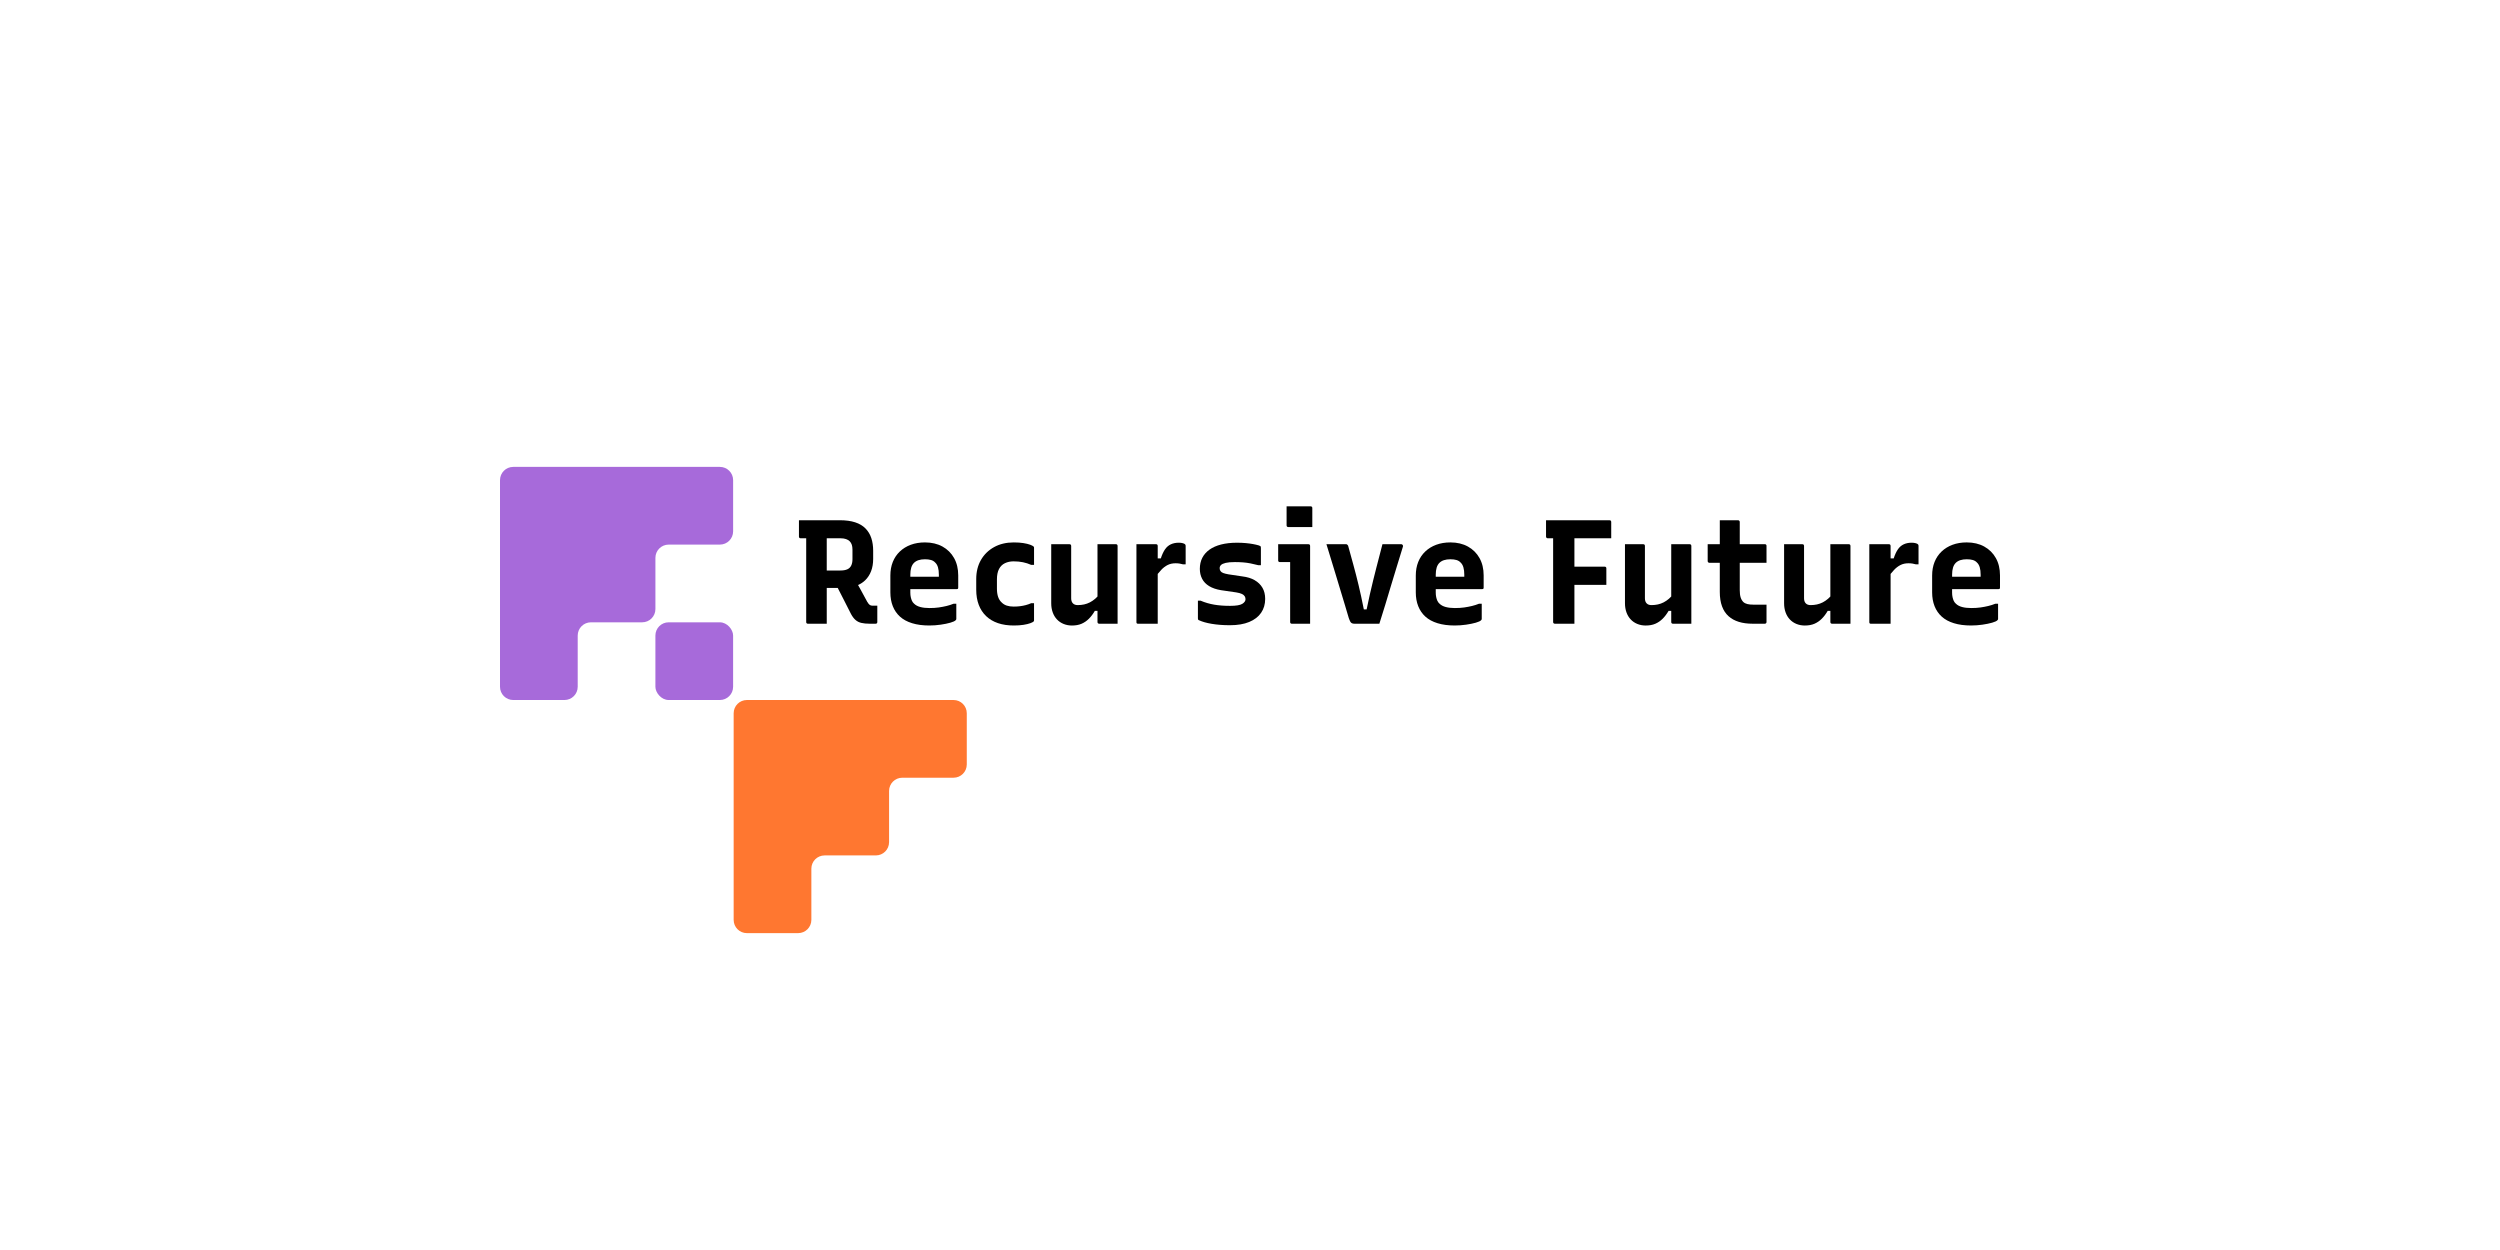 <?xml version="1.0" encoding="UTF-8"?>
<svg id="Layer_1" xmlns="http://www.w3.org/2000/svg" version="1.1" xmlns:xlink="http://www.w3.org/1999/xlink" viewBox="0 0 500 250">
  <!-- Generator: Adobe Illustrator 29.3.1, SVG Export Plug-In . SVG Version: 2.1.0 Build 151)  -->
  <defs>
    <style>
      .st0 {
        fill: #ff7730;
      }

      .st1 {
        fill: #a76ada;
      }
    </style>
  </defs>
  <g>
    <path d="M174.708,121.138h-.222c-.217,0-.399-.055-.547-.163-.148-.108-.311-.311-.488-.606-.493-.926-.956-1.779-1.39-2.558-.143-.257-.298-.533-.45-.804.537-.241,1.008-.553,1.411-.94.522-.502.921-1.113,1.197-1.833.276-.719.414-1.532.414-2.439v-1.656c0-.926-.123-1.764-.369-2.513-.247-.749-.636-1.394-1.168-1.937-.532-.542-1.222-.951-2.07-1.227-.848-.276-1.873-.415-3.075-.415h-8.161v3.282c0,.099.03.177.089.237.059.059.138.089.237.089h1.124v16.764c0,.099.029.177.089.236s.138.089.236.089h3.785v-7.155h2.197c.378.732.756,1.465,1.129,2.203.502.996,1.01,1.995,1.523,3.001.276.513.576.912.902,1.197.325.286.714.484,1.168.591.453.109,1.015.163,1.685.163h1.183c.098,0,.177-.03.236-.089.059-.059.089-.137.089-.236v-3.282h-.754ZM166.369,114.101h-1.02v-6.445h2.75c.433,0,.803.055,1.109.162.305.109.547.252.724.429.197.197.34.433.429.71.089.276.133.601.133.975v1.922c0,.493-.084.912-.251,1.257-.168.345-.429.596-.784.754s-.809.236-1.36.236h-1.73Z"/>
    <path d="M188.497,109.311c-.996-.551-2.163-.828-3.503-.828-1.045,0-1.991.158-2.839.473-.848.315-1.577.764-2.188,1.345-.611.581-1.079,1.276-1.405,2.084-.325.809-.488,1.715-.488,2.72v3.371c0,1.025.163,1.947.488,2.765.325.818.803,1.513,1.434,2.084.63.572,1.439,1.011,2.425,1.316.985.305,2.129.458,3.43.458.769,0,1.527-.055,2.277-.163.749-.108,1.4-.241,1.951-.399.552-.157.906-.325,1.064-.502.039-.039.069-.079.089-.118s.03-.079.03-.119v-3.046h-.562c-.434.177-.897.325-1.39.444-.493.119-1.01.217-1.552.296-.542.079-1.168.118-1.878.118-.69,0-1.296-.068-1.818-.207-.522-.138-.941-.365-1.257-.681-.177-.157-.316-.344-.414-.561-.099-.217-.177-.463-.237-.739-.059-.276-.089-.572-.089-.887v-.71h9.284c.059,0,.113-.009.163-.03.049-.019.084-.054.103-.103.02-.049.03-.103.03-.163v-2.454c0-1.321-.276-2.474-.828-3.459-.552-.985-1.326-1.754-2.321-2.307ZM187.773,115.136v.207h-5.706v-.414c0-1.084.241-1.867.724-2.351.483-.483,1.217-.724,2.203-.724.473,0,.877.049,1.212.148.335.099.611.266.828.503.256.236.444.557.562.961.119.404.177.892.177,1.464v.207Z"/>
    <path d="M206.719,109.311c-.118-.118-.35-.241-.695-.369-.345-.128-.794-.236-1.345-.325-.552-.089-1.193-.133-1.922-.133-1.498,0-2.809.311-3.932.932s-2.001,1.478-2.632,2.572-.946,2.371-.946,3.829v2.129c0,1.124.167,2.129.503,3.016.335.887.828,1.641,1.478,2.262.65.621,1.438,1.089,2.365,1.404.926.316,1.981.473,3.164.473.729,0,1.375-.044,1.937-.133s1.015-.197,1.36-.325c.345-.128.566-.241.665-.34.039-.039.064-.079.074-.119.01-.039.015-.079.015-.118v-3.429h-.562c-.355.158-.72.286-1.094.384-.375.099-.759.173-1.153.222-.395.049-.818.074-1.272.074-.513,0-.966-.064-1.36-.193-.395-.128-.729-.329-1.005-.606-.335-.296-.582-.675-.739-1.138-.158-.463-.236-1.01-.236-1.641v-1.862c0-.848.137-1.538.414-2.07.276-.532.67-.921,1.183-1.168.512-.246,1.094-.369,1.744-.369.67,0,1.291.06,1.863.177.572.119,1.124.296,1.656.532h.562v-3.4c0-.059-.005-.113-.015-.162-.01-.049-.035-.084-.074-.104Z"/>
    <path d="M223.371,108.882c-.04-.03-.099-.044-.177-.044h-3.696v10.462c-.148.161-.3.313-.458.449-.345.295-.7.537-1.065.724-.365.188-.749.325-1.153.414-.404.089-.833.133-1.286.133-.414,0-.735-.119-.961-.355-.227-.236-.34-.572-.34-1.005v-10.496c0-.079-.015-.137-.044-.177-.03-.039-.064-.073-.104-.103-.04-.03-.099-.044-.177-.044h-3.666v11.797c0,.67.099,1.281.296,1.833.197.552.483,1.025.857,1.42s.818.694,1.331.902c.512.207,1.064.311,1.655.311.749,0,1.394-.119,1.937-.355.542-.236,1.03-.572,1.463-1.005.433-.433.828-.956,1.182-1.567h.532v2.247c0,.079.015.138.044.177s.069.073.118.103c.049.03.104.044.163.044h3.696v-15.582c0-.079-.015-.137-.044-.177-.029-.039-.064-.073-.104-.103Z"/>
    <path d="M236.956,108.808c-.079-.059-.221-.118-.429-.177-.207-.059-.468-.089-.784-.089-.591,0-1.119.109-1.582.326-.463.217-.853.557-1.168,1.02-.316.463-.591,1.06-.828,1.789h-.621v-2.513c0-.079-.015-.137-.044-.177-.03-.039-.064-.073-.104-.103-.04-.03-.099-.044-.177-.044h-3.932v15.582c0,.059.005.108.015.148.009.04.029.074.059.103.03.03.064.049.104.06.039.01.089.015.148.015h3.932v-9.963c.232-.282.46-.547.68-.784.394-.424.823-.754,1.286-.99.463-.237,1-.355,1.611-.355.296,0,.562.02.798.059.237.04.453.089.65.148h.562v-3.666c0-.098-.01-.172-.029-.222-.02-.049-.069-.103-.148-.163Z"/>
    <path d="M250.938,116.037c-.67-.384-1.489-.636-2.454-.754l-2.779-.414c-.453-.079-.808-.167-1.064-.266-.256-.098-.439-.231-.547-.399-.109-.167-.163-.359-.163-.576,0-.237.089-.444.266-.621s.488-.321.932-.429c.443-.108,1.059-.162,1.848-.162.572,0,1.113.02,1.626.059.512.04,1.015.108,1.508.207.493.099,1.005.217,1.538.355h.532v-3.282c0-.157-.005-.276-.015-.355-.01-.079-.049-.143-.118-.192-.069-.049-.173-.093-.311-.133-.336-.098-.72-.187-1.153-.266-.434-.079-.916-.143-1.449-.192-.532-.049-1.114-.074-1.745-.074-1.182,0-2.237.119-3.164.355-.926.237-1.705.582-2.336,1.035-.631.454-1.109,1.001-1.434,1.641-.325.641-.488,1.374-.488,2.203,0,.729.152,1.39.458,1.981.305.591.773,1.079,1.405,1.464.63.384,1.419.655,2.365.813l3.046.443c.492.079.872.183,1.138.311.266.129.453.281.562.459s.163.375.163.591c0,.355-.217.665-.65.931-.434.266-1.242.399-2.425.399-.611,0-1.178-.019-1.7-.059-.522-.039-1.016-.098-1.478-.177-.463-.079-.917-.182-1.36-.311-.444-.128-.902-.29-1.375-.488h-.532v3.459c0,.159.015.266.044.326.029.059.103.108.222.148.296.138.65.266,1.064.384.414.119.882.222,1.405.311.522.089,1.089.158,1.7.207.611.049,1.272.074,1.981.074,1.518,0,2.799-.217,3.844-.651,1.044-.433,1.838-1.044,2.38-1.833.542-.788.813-1.715.813-2.779,0-.867-.183-1.611-.547-2.232s-.882-1.124-1.552-1.508Z"/>
    <path d="M261.872,108.882c-.04-.03-.099-.044-.177-.044h-6.061v3.252c0,.099.03.177.089.237.059.059.138.089.237.089h2.07v12.004c0,.099.029.177.089.236.059.059.137.089.236.089h3.667v-15.582c0-.079-.015-.137-.044-.177-.03-.039-.064-.073-.104-.103Z"/>
    <path d="M262.138,101.269h-4.82v3.814c0,.099.03.177.089.237.059.059.138.089.237.089h4.819v-3.814c0-.099-.029-.177-.089-.237-.059-.059-.138-.089-.236-.089Z"/>
    <path d="M280.452,108.912c-.059-.049-.138-.074-.237-.074h-3.725c-.197.769-.399,1.547-.606,2.336s-.414,1.587-.621,2.395c-.207.809-.419,1.651-.636,2.528-.217.878-.434,1.794-.65,2.75-.217.956-.434,1.966-.65,3.03h-.562c-.355-1.793-.705-3.41-1.049-4.849-.345-1.438-.69-2.784-1.035-4.036-.345-1.252-.685-2.488-1.02-3.71-.02-.099-.055-.177-.103-.236-.049-.06-.099-.108-.148-.148-.049-.039-.123-.059-.222-.059h-3.903c.315,1.025.631,2.055.946,3.09s.626,2.054.932,3.06c.305,1.005.606,2.001.902,2.986.296.986.586,1.947.872,2.883.285.937.557,1.849.813,2.735.118.336.222.582.311.74s.202.266.34.325c.138.059.305.089.502.089h4.968c.414-1.281.813-2.562,1.197-3.844.384-1.281.769-2.562,1.153-3.843s.773-2.562,1.168-3.844c.394-1.281.788-2.562,1.183-3.843.039-.099.044-.188.015-.266-.029-.079-.074-.143-.133-.192Z"/>
    <path d="M293.582,109.311c-.996-.551-2.163-.828-3.503-.828-1.045,0-1.991.158-2.839.473-.848.315-1.577.764-2.188,1.345-.611.581-1.079,1.276-1.405,2.084-.325.809-.488,1.715-.488,2.72v3.371c0,1.025.163,1.947.488,2.765.325.818.803,1.513,1.434,2.084.63.572,1.439,1.011,2.425,1.316.985.305,2.129.458,3.43.458.769,0,1.527-.055,2.277-.163.749-.108,1.4-.241,1.951-.399.552-.157.906-.325,1.064-.502.039-.039.069-.079.089-.118s.03-.079.03-.119v-3.046h-.562c-.434.177-.897.325-1.39.444-.493.119-1.01.217-1.552.296-.542.079-1.168.118-1.878.118-.69,0-1.296-.068-1.818-.207-.522-.138-.941-.365-1.257-.681-.177-.157-.316-.344-.414-.561-.099-.217-.177-.463-.237-.739-.059-.276-.089-.572-.089-.887v-.71h9.284c.059,0,.113-.009.163-.03.049-.019.084-.054.103-.103.02-.049.03-.103.03-.163v-2.454c0-1.321-.276-2.474-.828-3.459-.552-.985-1.326-1.754-2.321-2.307ZM292.857,115.136v.207h-5.706v-.414c0-1.084.241-1.867.724-2.351.483-.483,1.217-.724,2.203-.724.473,0,.877.049,1.212.148.335.099.611.266.828.503.256.236.444.557.562.961.119.404.177.892.177,1.464v.207Z"/>
    <path d="M322.098,104.092c-.04-.029-.099-.044-.177-.044h-12.714v3.282c0,.06.015.114.044.163.03.049.069.089.119.119.049.029.103.044.163.044h1.094v16.764c0,.079.015.138.044.177.029.039.069.073.118.103.049.03.104.044.163.044h3.932v-7.776h6.387v-3.312c0-.098-.03-.177-.089-.236-.059-.059-.138-.089-.237-.089h-6.061v-5.677h7.362v-3.282c0-.079-.015-.138-.044-.177s-.064-.074-.104-.104Z"/>
    <path d="M338.12,108.882c-.04-.03-.099-.044-.177-.044h-3.696v10.462c-.148.161-.3.313-.458.449-.345.295-.7.537-1.065.724-.365.188-.749.325-1.153.414-.404.089-.833.133-1.286.133-.414,0-.735-.119-.961-.355-.227-.236-.34-.572-.34-1.005v-10.496c0-.079-.015-.137-.044-.177-.03-.039-.064-.073-.104-.103-.04-.03-.099-.044-.177-.044h-3.666v11.797c0,.67.099,1.281.296,1.833.197.552.483,1.025.857,1.42s.818.694,1.331.902c.512.207,1.064.311,1.655.311.749,0,1.394-.119,1.937-.355.542-.236,1.03-.572,1.463-1.005.433-.433.828-.956,1.182-1.567h.532v2.247c0,.079.015.138.044.177s.069.073.118.103c.049.03.104.044.163.044h3.696v-15.582c0-.079-.015-.137-.044-.177-.029-.039-.064-.073-.104-.103Z"/>
    <path d="M352.977,108.838h-5.026v-4.464c0-.06-.015-.113-.044-.163-.03-.049-.069-.089-.119-.119-.049-.029-.103-.044-.163-.044h-3.666v4.79h-2.425v3.4c0,.039.01.079.029.118.02.04.044.074.074.104.029.029.064.055.103.073.039.02.079.03.118.03h2.099v5.825c0,1.104.148,2.059.444,2.867.296.809.729,1.469,1.301,1.981.571.513,1.261.892,2.07,1.139.808.247,1.725.369,2.75.369h2.454c.099,0,.177-.034.237-.103s.089-.143.089-.222v-3.489h-2.631c-.473,0-.872-.039-1.198-.119-.325-.079-.596-.216-.813-.414-.236-.236-.414-.542-.532-.916-.118-.375-.177-.857-.177-1.449v-5.47h5.351v-3.4c0-.098-.029-.177-.089-.236s-.138-.089-.237-.089Z"/>
    <path d="M369.945,108.882c-.04-.03-.099-.044-.177-.044h-3.696v10.462c-.148.161-.3.313-.458.449-.345.295-.7.537-1.065.724-.365.188-.749.325-1.153.414-.404.089-.833.133-1.286.133-.414,0-.735-.119-.961-.355-.227-.236-.34-.572-.34-1.005v-10.496c0-.079-.015-.137-.044-.177-.03-.039-.064-.073-.104-.103-.04-.03-.099-.044-.177-.044h-3.666v11.797c0,.67.099,1.281.296,1.833.197.552.483,1.025.857,1.42s.818.694,1.331.902c.512.207,1.064.311,1.655.311.749,0,1.394-.119,1.937-.355.542-.236,1.03-.572,1.463-1.005.433-.433.828-.956,1.182-1.567h.532v2.247c0,.079.015.138.044.177s.069.073.118.103c.049.03.104.044.163.044h3.696v-15.582c0-.079-.015-.137-.044-.177-.029-.039-.064-.073-.104-.103Z"/>
    <path d="M383.531,108.808c-.079-.059-.221-.118-.429-.177-.207-.059-.468-.089-.784-.089-.591,0-1.119.109-1.582.326-.463.217-.853.557-1.168,1.02-.316.463-.591,1.06-.828,1.789h-.621v-2.513c0-.079-.015-.137-.044-.177-.03-.039-.064-.073-.104-.103-.04-.03-.099-.044-.177-.044h-3.932v15.582c0,.059.005.108.015.148.009.04.029.074.059.103.03.03.064.049.104.06.039.01.089.015.148.015h3.932v-9.963c.232-.282.46-.547.68-.784.394-.424.823-.754,1.286-.99.463-.237,1-.355,1.611-.355.296,0,.562.02.798.059.237.04.453.089.65.148h.562v-3.666c0-.098-.01-.172-.029-.222-.02-.049-.069-.103-.148-.163Z"/>
    <path d="M399.172,111.617c-.552-.985-1.326-1.754-2.321-2.307-.996-.551-2.163-.828-3.503-.828-1.045,0-1.991.158-2.839.473-.848.315-1.577.764-2.188,1.345-.611.581-1.079,1.276-1.405,2.084-.325.809-.488,1.715-.488,2.72v3.371c0,1.025.163,1.947.488,2.765.325.818.803,1.513,1.434,2.084.63.572,1.439,1.011,2.425,1.316.985.305,2.129.458,3.43.458.769,0,1.527-.055,2.277-.163.749-.108,1.4-.241,1.951-.399.552-.157.906-.325,1.064-.502.039-.039.069-.079.089-.118s.03-.079.03-.119v-3.046h-.562c-.434.177-.897.325-1.39.444-.493.119-1.01.217-1.552.296-.542.079-1.168.118-1.878.118-.69,0-1.296-.068-1.818-.207-.522-.138-.941-.365-1.257-.681-.177-.157-.316-.344-.414-.561-.099-.217-.177-.463-.237-.739-.059-.276-.089-.572-.089-.887v-.71h9.284c.059,0,.113-.009.163-.03.049-.019.084-.054.103-.103.02-.049.03-.103.03-.163v-2.454c0-1.321-.276-2.474-.828-3.459ZM396.127,115.136v.207h-5.706v-.414c0-1.084.241-1.867.724-2.351.483-.483,1.217-.724,2.203-.724.473,0,.877.049,1.212.148.335.099.611.266.828.503.256.236.444.557.562.961.119.404.177.892.177,1.464v.207Z"/>
  </g>
  <g>
    <path class="st1" d="M100,96.03v41.324c0,1.463,1.186,2.649,2.649,2.649h10.243c1.463,0,2.649-1.186,2.649-2.649v-10.243c0-1.463,1.186-2.649,2.649-2.649h10.243c1.463,0,2.649-1.186,2.649-2.649v-10.243c0-1.463,1.186-2.649,2.649-2.649h10.243c1.463,0,2.649-1.186,2.649-2.649v-10.243c0-1.463-1.186-2.649-2.649-2.649h-41.324c-1.463,0-2.649,1.186-2.649,2.649Z"/>
    <path class="st0" d="M146.731,142.652v41.324c0,1.463,1.186,2.649,2.649,2.649h10.243c1.463,0,2.649-1.186,2.649-2.649v-10.243c0-1.463,1.186-2.649,2.649-2.649h10.243c1.463,0,2.649-1.186,2.649-2.649v-10.243c0-1.463,1.186-2.649,2.649-2.649h10.243c1.463,0,2.649-1.186,2.649-2.649v-10.243c0-1.463-1.186-2.649-2.649-2.649h-41.324c-1.463,0-2.649,1.186-2.649,2.649Z"/>
    <rect class="st1" x="131.081" y="124.462" width="15.541" height="15.541" rx="2.649" ry="2.649"/>
  </g>
</svg>